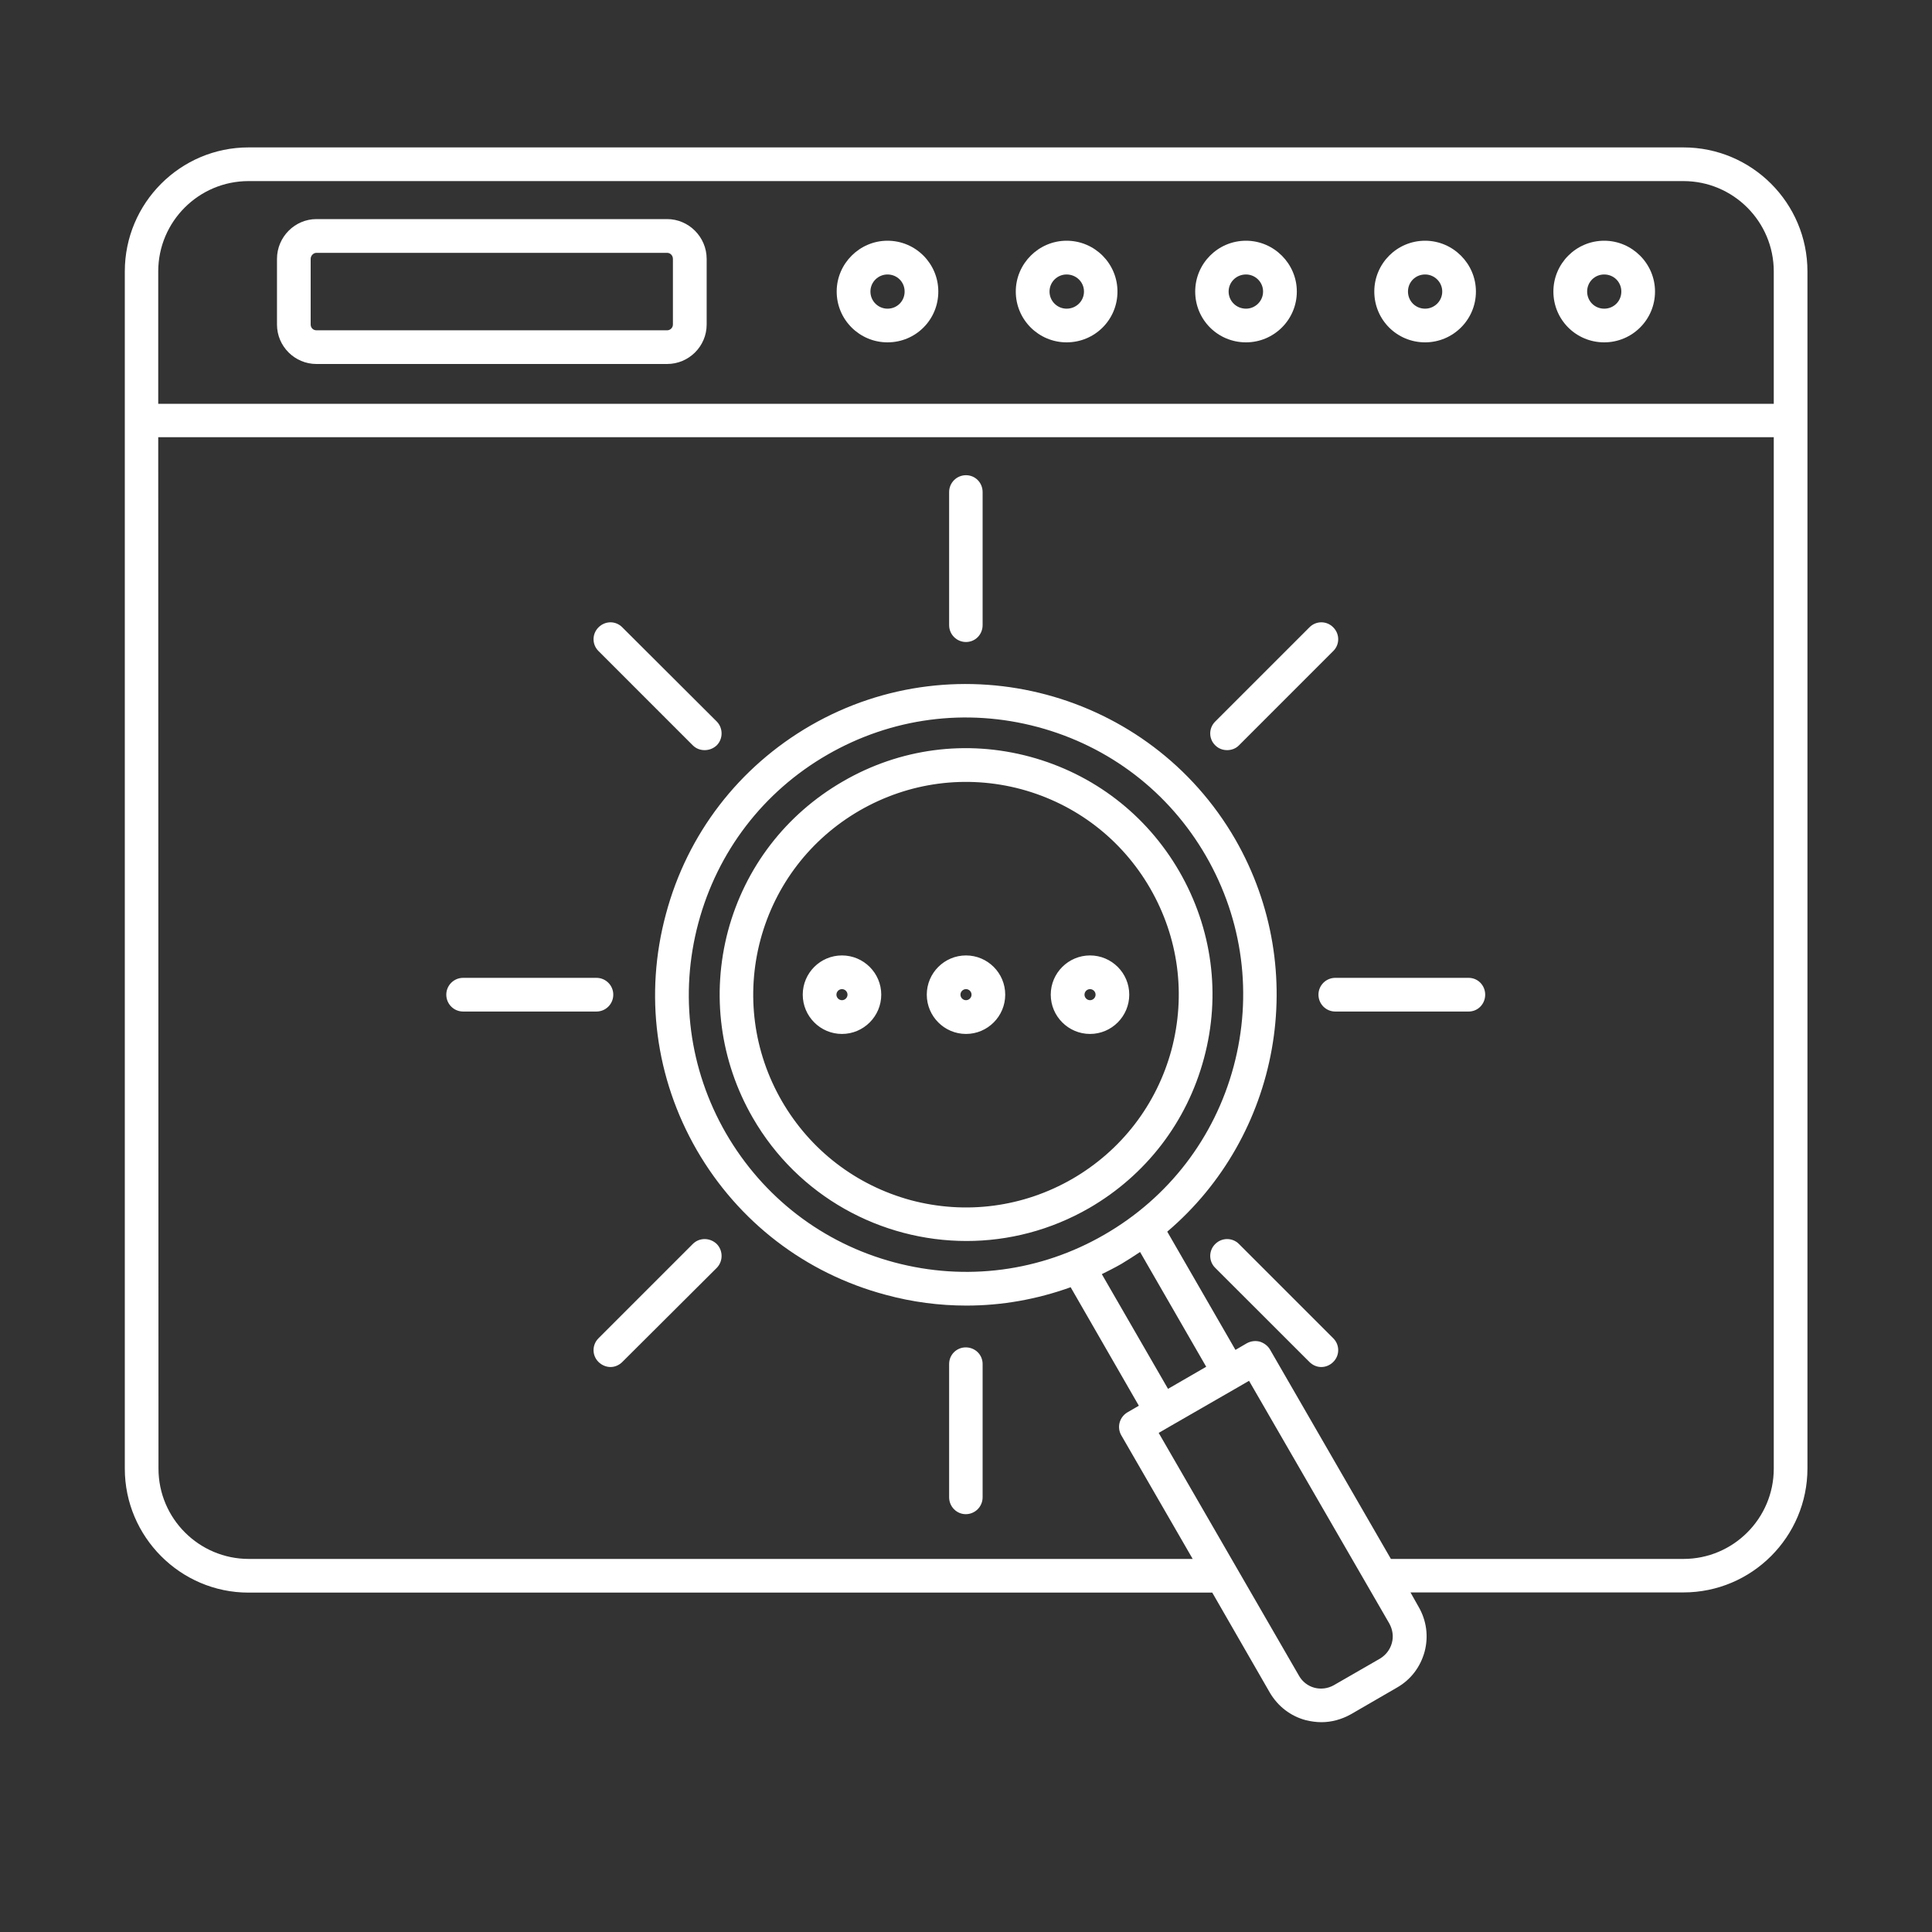 <svg xmlns="http://www.w3.org/2000/svg" xmlns:xlink="http://www.w3.org/1999/xlink" width="40" viewBox="0 0 30 30" height="40" preserveAspectRatio="xMidYMid meet"><rect x="0" y="0" width="30" height="30" fill="#333333" stroke="none"/><path fill="#ffffff" d="M 11.688 17.355 C 12.395 18.582 13.684 19.27 15.008 19.27 C 15.656 19.27 16.312 19.105 16.914 18.758 C 17.797 18.246 18.43 17.422 18.695 16.434 C 18.961 15.449 18.824 14.418 18.312 13.531 C 17.801 12.648 16.977 12.016 15.992 11.75 C 15.004 11.484 13.973 11.621 13.09 12.133 C 12.203 12.645 11.57 13.469 11.305 14.453 C 11.043 15.441 11.18 16.473 11.688 17.355 Z M 11.809 14.59 C 12.039 13.738 12.586 13.027 13.348 12.586 C 14.113 12.145 15.004 12.027 15.855 12.254 C 16.707 12.484 17.418 13.031 17.859 13.793 C 18.301 14.559 18.418 15.445 18.191 16.301 C 17.961 17.152 17.414 17.863 16.652 18.305 C 15.887 18.746 14.996 18.863 14.145 18.637 C 13.293 18.406 12.582 17.859 12.141 17.098 C 11.699 16.332 11.582 15.441 11.809 14.59 Z M 13.074 16.055 C 13.41 16.055 13.684 15.781 13.684 15.445 C 13.684 15.109 13.41 14.836 13.074 14.836 C 12.738 14.836 12.465 15.109 12.465 15.445 C 12.465 15.781 12.738 16.055 13.074 16.055 Z M 13.074 15.359 C 13.121 15.359 13.16 15.398 13.16 15.445 C 13.16 15.492 13.121 15.531 13.074 15.531 C 13.027 15.531 12.988 15.492 12.988 15.445 C 12.988 15.398 13.027 15.359 13.074 15.359 Z M 15 16.055 C 15.336 16.055 15.609 15.781 15.609 15.445 C 15.609 15.109 15.336 14.836 15 14.836 C 14.664 14.836 14.391 15.109 14.391 15.445 C 14.391 15.781 14.664 16.055 15 16.055 Z M 15 15.359 C 15.047 15.359 15.086 15.398 15.086 15.445 C 15.086 15.492 15.047 15.531 15 15.531 C 14.953 15.531 14.914 15.492 14.914 15.445 C 14.914 15.398 14.953 15.359 15 15.359 Z M 16.926 16.055 C 17.262 16.055 17.535 15.781 17.535 15.445 C 17.535 15.109 17.262 14.836 16.926 14.836 C 16.59 14.836 16.316 15.109 16.316 15.445 C 16.316 15.781 16.59 16.055 16.926 16.055 Z M 16.926 15.359 C 16.973 15.359 17.012 15.398 17.012 15.445 C 17.012 15.492 16.973 15.531 16.926 15.531 C 16.879 15.531 16.84 15.492 16.84 15.445 C 16.84 15.398 16.879 15.359 16.926 15.359 Z M 15.258 7.641 L 15.258 9.707 C 15.258 9.852 15.145 9.969 15 9.969 C 14.855 9.969 14.738 9.852 14.738 9.707 L 14.738 7.641 C 14.738 7.496 14.855 7.379 15 7.379 C 15.145 7.379 15.258 7.496 15.258 7.641 Z M 20.703 10.109 L 19.238 11.574 C 19.188 11.625 19.121 11.648 19.055 11.648 C 18.988 11.648 18.922 11.625 18.871 11.574 C 18.766 11.473 18.766 11.305 18.871 11.203 L 20.332 9.742 C 20.434 9.637 20.602 9.637 20.703 9.742 C 20.805 9.844 20.805 10.008 20.703 10.109 Z M 23.062 15.445 C 23.062 15.59 22.949 15.707 22.805 15.707 L 20.734 15.707 C 20.59 15.707 20.473 15.59 20.473 15.445 C 20.473 15.301 20.59 15.184 20.734 15.184 L 22.805 15.184 C 22.949 15.184 23.062 15.301 23.062 15.445 Z M 20.703 20.781 C 20.805 20.883 20.805 21.047 20.703 21.148 C 20.652 21.199 20.586 21.227 20.516 21.227 C 20.449 21.227 20.383 21.199 20.332 21.148 L 18.871 19.688 C 18.766 19.586 18.766 19.418 18.871 19.316 C 18.973 19.215 19.137 19.215 19.238 19.316 Z M 14.738 23.25 L 14.738 21.18 C 14.738 21.035 14.855 20.922 14.996 20.922 C 15.141 20.922 15.258 21.035 15.258 21.18 L 15.258 23.25 C 15.258 23.395 15.141 23.512 14.996 23.512 C 14.855 23.512 14.738 23.395 14.738 23.25 Z M 9.293 20.781 L 10.758 19.316 C 10.859 19.215 11.023 19.215 11.129 19.316 C 11.23 19.418 11.23 19.586 11.129 19.688 L 9.664 21.148 C 9.613 21.199 9.547 21.227 9.48 21.227 C 9.414 21.227 9.344 21.199 9.293 21.148 C 9.191 21.047 9.191 20.883 9.293 20.781 Z M 9.262 15.707 L 7.191 15.707 C 7.047 15.707 6.93 15.59 6.93 15.445 C 6.93 15.301 7.047 15.184 7.191 15.184 L 9.262 15.184 C 9.406 15.184 9.523 15.301 9.523 15.445 C 9.523 15.59 9.406 15.707 9.262 15.707 Z M 11.129 11.203 C 11.23 11.305 11.23 11.473 11.129 11.574 C 11.074 11.625 11.008 11.648 10.941 11.648 C 10.875 11.648 10.809 11.625 10.758 11.574 L 9.293 10.109 C 9.191 10.008 9.191 9.844 9.293 9.742 C 9.398 9.637 9.562 9.637 9.664 9.742 Z M 26.141 2.289 L 3.859 2.289 C 2.801 2.289 1.938 3.152 1.938 4.215 L 1.938 22.805 C 1.938 23.863 2.801 24.73 3.859 24.73 L 18.824 24.73 L 19.719 26.285 C 19.844 26.496 20.039 26.648 20.277 26.711 C 20.355 26.73 20.438 26.742 20.52 26.742 C 20.676 26.742 20.832 26.699 20.973 26.621 L 21.695 26.203 C 21.906 26.082 22.055 25.887 22.121 25.648 C 22.184 25.41 22.152 25.164 22.027 24.949 L 21.902 24.727 L 26.141 24.727 C 27.203 24.727 28.066 23.863 28.066 22.801 L 28.066 4.215 C 28.066 3.152 27.203 2.289 26.141 2.289 Z M 3.859 2.812 L 26.141 2.812 C 26.914 2.812 27.543 3.441 27.543 4.215 L 27.543 6.27 L 2.457 6.27 L 2.457 4.215 C 2.457 3.441 3.086 2.812 3.859 2.812 Z M 21.613 25.512 C 21.586 25.613 21.52 25.699 21.43 25.754 L 20.711 26.168 C 20.621 26.219 20.512 26.234 20.41 26.207 C 20.309 26.18 20.223 26.113 20.172 26.023 L 17.992 22.25 L 18.168 22.148 L 19.219 21.543 L 19.395 21.441 L 21.574 25.211 C 21.625 25.305 21.641 25.41 21.613 25.512 Z M 12.848 11.719 C 13.844 11.145 15.004 10.992 16.113 11.289 C 17.223 11.586 18.152 12.297 18.727 13.293 C 19.301 14.289 19.453 15.449 19.156 16.559 C 18.859 17.668 18.145 18.598 17.148 19.172 C 16.156 19.746 14.996 19.898 13.887 19.602 C 12.773 19.305 11.848 18.59 11.273 17.598 C 10.699 16.602 10.547 15.441 10.844 14.332 C 11.141 13.223 11.852 12.293 12.848 11.719 Z M 17.414 19.625 C 17.512 19.566 17.609 19.504 17.703 19.441 L 18.73 21.223 L 18.137 21.566 L 17.109 19.785 C 17.211 19.734 17.312 19.684 17.414 19.625 Z M 26.141 24.207 L 21.598 24.207 L 19.719 20.953 C 19.684 20.895 19.625 20.852 19.559 20.832 C 19.492 20.816 19.422 20.824 19.359 20.859 L 19.184 20.961 L 18.125 19.125 C 19.867 17.645 20.359 15.082 19.18 13.031 C 17.848 10.727 14.891 9.938 12.586 11.266 C 11.473 11.91 10.672 12.949 10.34 14.195 C 10.004 15.441 10.176 16.742 10.82 17.859 C 11.465 18.973 12.508 19.773 13.75 20.105 C 14.168 20.219 14.59 20.273 15.008 20.273 C 15.559 20.273 16.102 20.176 16.625 19.988 L 17.684 21.828 L 17.508 21.93 C 17.383 22.004 17.34 22.16 17.41 22.285 L 18.52 24.207 L 3.863 24.207 C 3.09 24.207 2.461 23.578 2.461 22.805 L 2.457 6.789 L 27.543 6.789 L 27.543 22.805 C 27.543 23.578 26.914 24.207 26.141 24.207 Z M 4.914 5.652 L 10.359 5.652 C 10.695 5.652 10.973 5.379 10.973 5.039 L 10.973 4.02 C 10.973 3.68 10.695 3.402 10.359 3.402 L 4.914 3.402 C 4.578 3.402 4.301 3.68 4.301 4.02 L 4.301 5.039 C 4.301 5.379 4.578 5.652 4.914 5.652 Z M 4.824 4.02 C 4.824 3.969 4.867 3.926 4.914 3.926 L 10.359 3.926 C 10.41 3.926 10.449 3.969 10.449 4.02 L 10.449 5.039 C 10.449 5.09 10.406 5.129 10.359 5.129 L 4.914 5.129 C 4.863 5.129 4.824 5.09 4.824 5.039 Z M 13.781 5.316 C 14.219 5.316 14.57 4.965 14.57 4.527 C 14.57 4.094 14.219 3.738 13.781 3.738 C 13.348 3.738 12.992 4.094 12.992 4.527 C 12.992 4.965 13.348 5.316 13.781 5.316 Z M 13.781 4.262 C 13.93 4.262 14.047 4.379 14.047 4.527 C 14.047 4.676 13.93 4.793 13.781 4.793 C 13.637 4.793 13.516 4.676 13.516 4.527 C 13.516 4.379 13.637 4.262 13.781 4.262 Z M 16.562 5.316 C 17 5.316 17.352 4.965 17.352 4.527 C 17.352 4.094 17 3.738 16.562 3.738 C 16.129 3.738 15.773 4.094 15.773 4.527 C 15.773 4.965 16.129 5.316 16.562 5.316 Z M 16.562 4.262 C 16.711 4.262 16.832 4.379 16.832 4.527 C 16.832 4.676 16.711 4.793 16.562 4.793 C 16.418 4.793 16.297 4.676 16.297 4.527 C 16.297 4.379 16.418 4.262 16.562 4.262 Z M 19.348 5.316 C 19.781 5.316 20.137 4.965 20.137 4.527 C 20.137 4.094 19.781 3.738 19.348 3.738 C 18.91 3.738 18.559 4.094 18.559 4.527 C 18.559 4.965 18.91 5.316 19.348 5.316 Z M 19.348 4.262 C 19.492 4.262 19.613 4.379 19.613 4.527 C 19.613 4.676 19.492 4.793 19.348 4.793 C 19.199 4.793 19.078 4.676 19.078 4.527 C 19.078 4.379 19.199 4.262 19.348 4.262 Z M 22.129 5.316 C 22.562 5.316 22.918 4.965 22.918 4.527 C 22.918 4.094 22.562 3.738 22.129 3.738 C 21.691 3.738 21.34 4.094 21.34 4.527 C 21.34 4.965 21.691 5.316 22.129 5.316 Z M 22.129 4.262 C 22.273 4.262 22.395 4.379 22.395 4.527 C 22.395 4.676 22.273 4.793 22.129 4.793 C 21.98 4.793 21.863 4.676 21.863 4.527 C 21.863 4.379 21.98 4.262 22.129 4.262 Z M 24.91 5.316 C 25.344 5.316 25.699 4.965 25.699 4.527 C 25.699 4.094 25.344 3.738 24.91 3.738 C 24.473 3.738 24.121 4.094 24.121 4.527 C 24.121 4.965 24.473 5.316 24.91 5.316 Z M 24.91 4.262 C 25.059 4.262 25.176 4.379 25.176 4.527 C 25.176 4.676 25.059 4.793 24.91 4.793 C 24.762 4.793 24.645 4.676 24.645 4.527 C 24.645 4.379 24.762 4.262 24.91 4.262 Z M 24.91 4.262 " fill-opacity="1" fill-rule="nonzero"></path></svg>